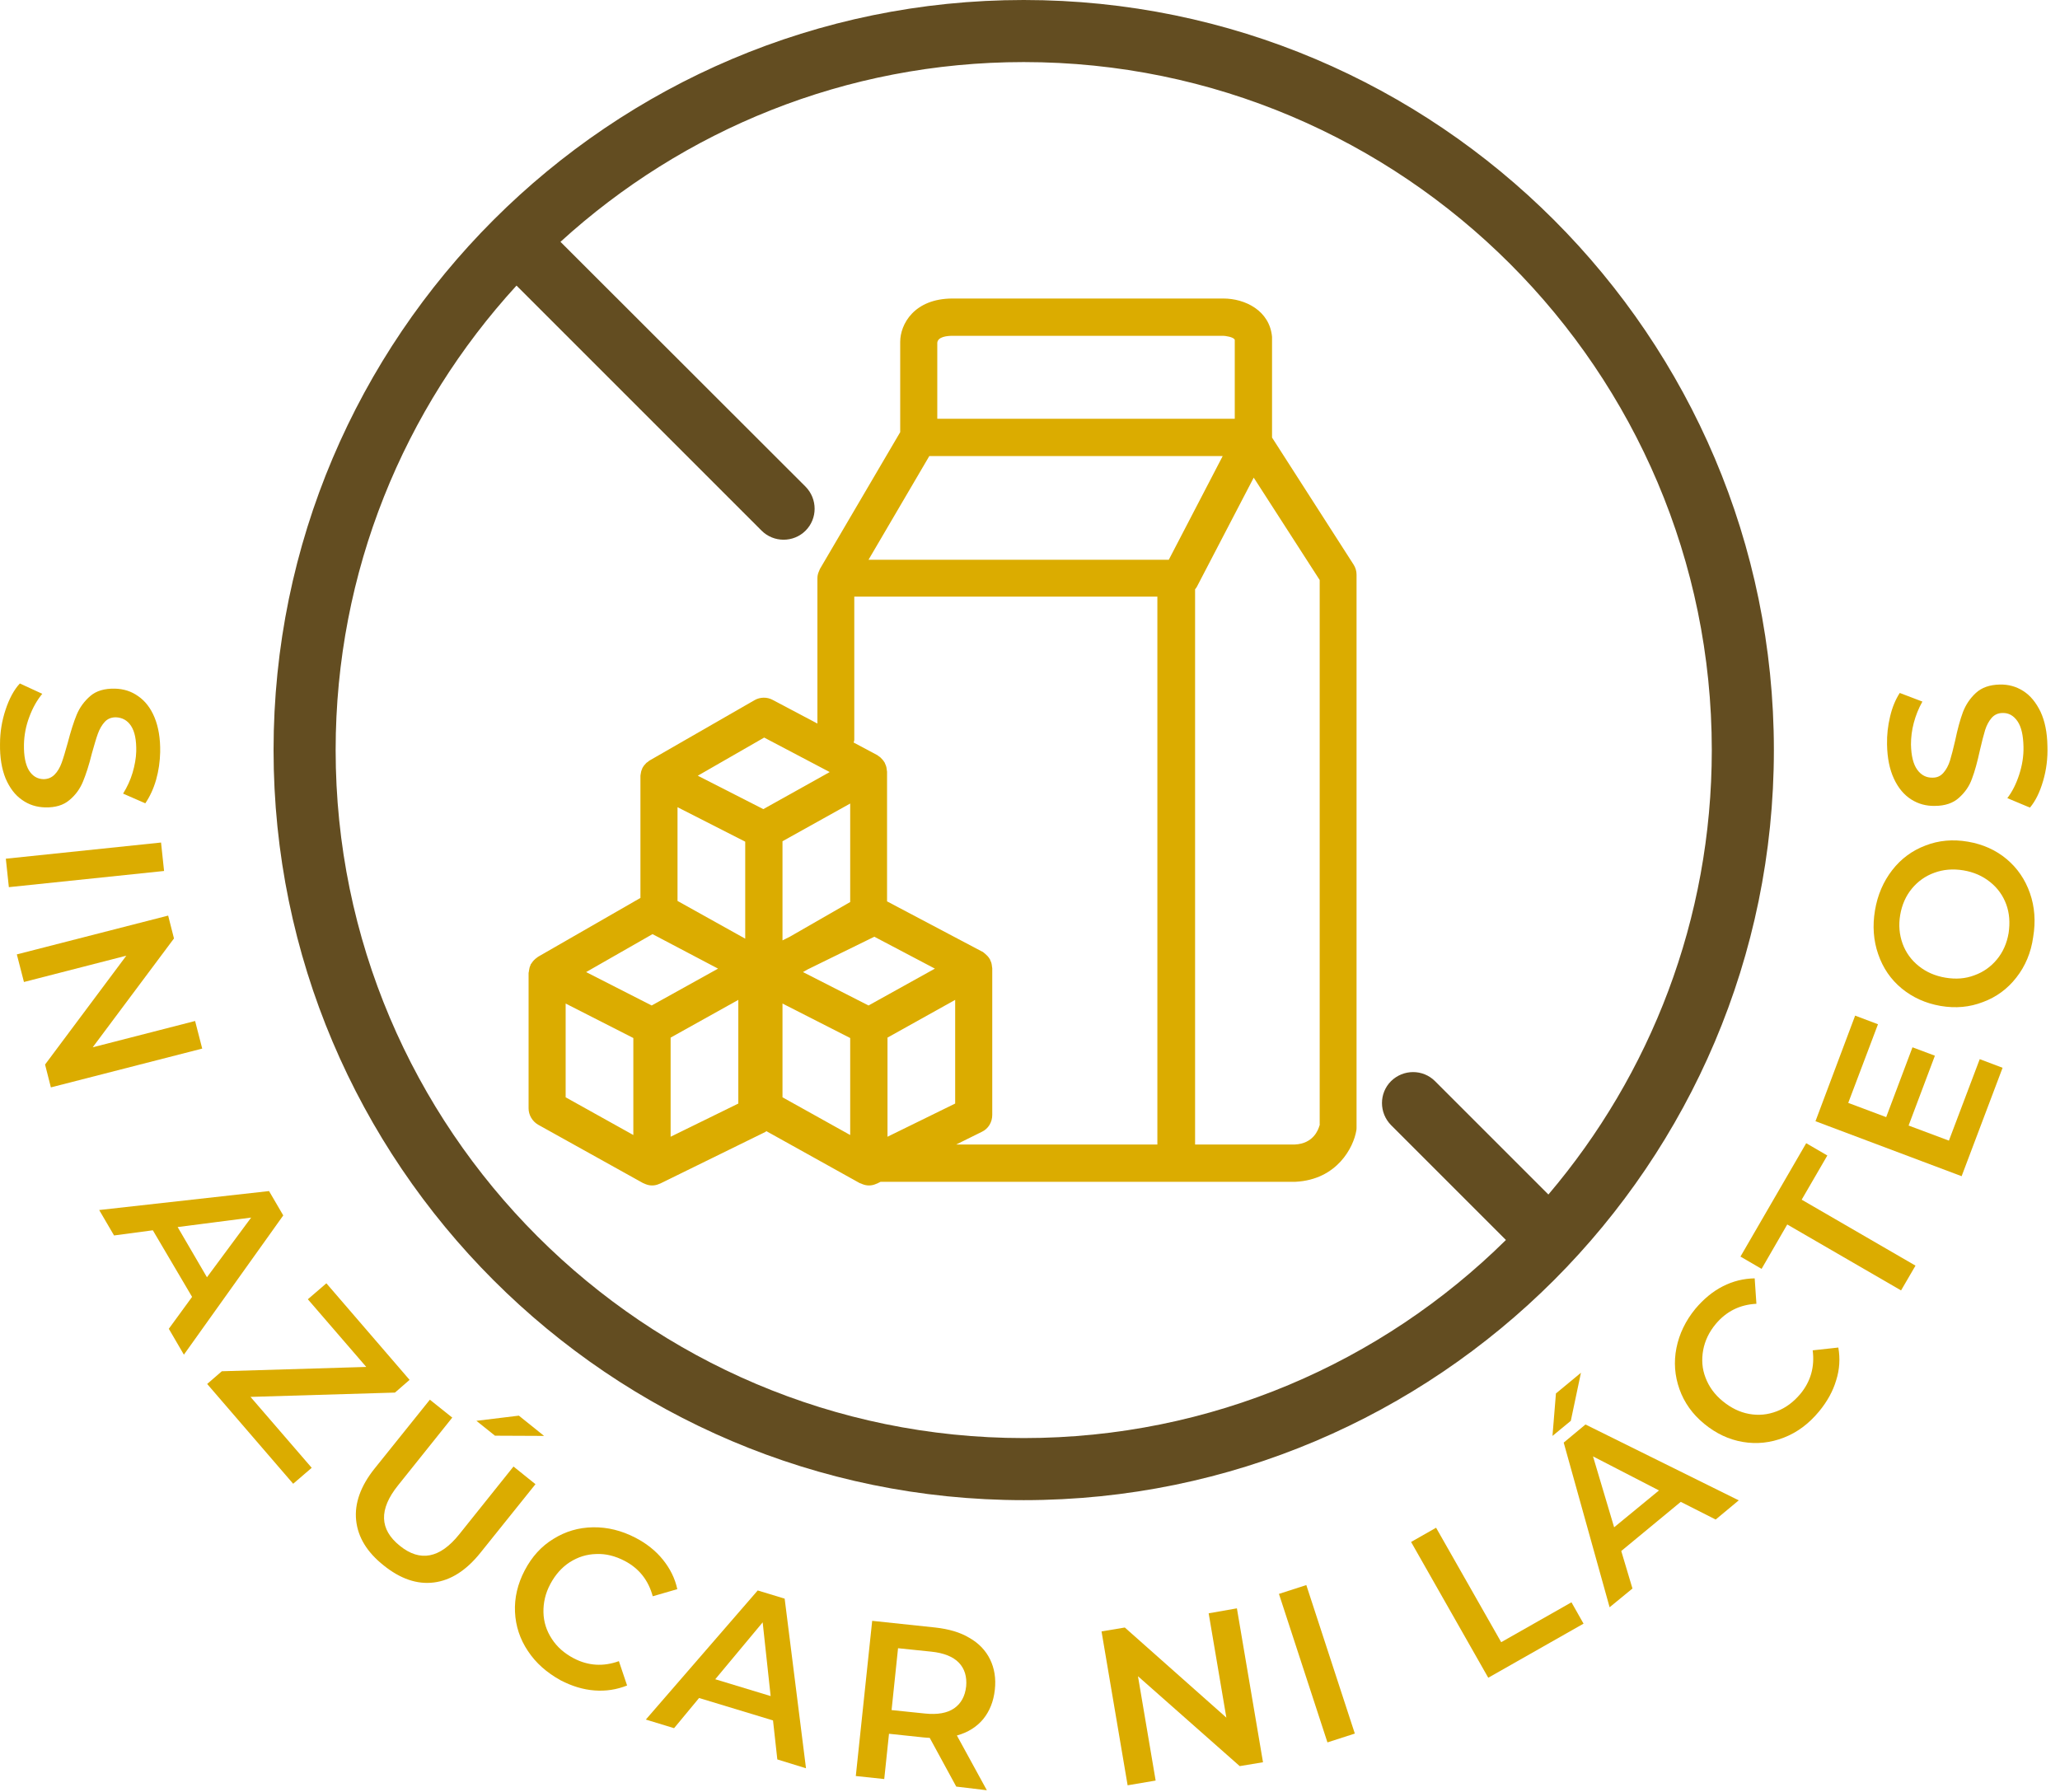 <svg width="123" height="107" viewBox="0 0 123 107" fill="none" xmlns="http://www.w3.org/2000/svg">
<path d="M0.336 42.371C0.554 41.715 0.838 41.187 1.185 40.814L2.524 41.431C2.215 41.805 1.957 42.255 1.751 42.809C1.545 43.349 1.443 43.903 1.43 44.456C1.417 45.138 1.52 45.653 1.726 46.001C1.944 46.348 2.228 46.515 2.588 46.528C2.858 46.528 3.077 46.438 3.257 46.258C3.438 46.078 3.579 45.833 3.682 45.55C3.785 45.267 3.901 44.868 4.042 44.366C4.223 43.671 4.403 43.105 4.583 42.667C4.763 42.242 5.034 41.869 5.394 41.56C5.754 41.251 6.243 41.11 6.861 41.123C7.376 41.135 7.839 41.277 8.251 41.573C8.663 41.856 8.998 42.281 9.229 42.847C9.461 43.413 9.577 44.096 9.564 44.907C9.551 45.473 9.474 46.026 9.32 46.567C9.165 47.108 8.946 47.571 8.676 47.97L7.35 47.391C7.595 46.992 7.788 46.58 7.917 46.142C8.045 45.705 8.123 45.28 8.135 44.868C8.148 44.186 8.045 43.684 7.826 43.349C7.608 43.014 7.299 42.847 6.913 42.834C6.642 42.834 6.424 42.924 6.256 43.105C6.089 43.285 5.947 43.529 5.844 43.812C5.741 44.096 5.626 44.495 5.484 44.997C5.317 45.679 5.136 46.232 4.956 46.67C4.776 47.108 4.506 47.481 4.145 47.777C3.785 48.086 3.296 48.227 2.704 48.214C2.189 48.202 1.726 48.06 1.314 47.764C0.902 47.481 0.58 47.056 0.336 46.49C0.104 45.923 -0.012 45.228 0.001 44.43C0.001 43.71 0.117 43.027 0.336 42.371Z" fill="#DBAC00"/>
<path d="M9.616 50.312L9.796 52.011L0.529 52.977L0.348 51.278L9.616 50.312Z" fill="#DBAC00"/>
<path d="M12.074 62.617L3.038 64.934L2.691 63.569L7.543 57.069L1.43 58.64L1.005 56.992L10.04 54.675L10.388 56.04L5.535 62.54L11.649 60.969L12.074 62.617Z" fill="#DBAC00"/>
<path d="M11.469 77.444L9.126 73.467L6.81 73.776L5.922 72.257L16.064 71.125L16.913 72.579L10.98 80.894L10.079 79.349L11.469 77.444ZM12.357 76.273L14.996 72.708L10.607 73.274L12.357 76.273Z" fill="#DBAC00"/>
<path d="M18.612 87.651L17.505 88.603L12.37 82.644L13.245 81.885L21.869 81.627L18.381 77.586L19.488 76.633L24.456 82.4L23.581 83.159L14.957 83.416L18.612 87.651Z" fill="#DBAC00"/>
<path d="M21.264 90.778C21.161 89.775 21.534 88.732 22.371 87.689L25.666 83.584L27.004 84.652L23.761 88.706C22.615 90.135 22.654 91.332 23.877 92.31C25.086 93.288 26.27 93.057 27.416 91.628L30.66 87.574L31.972 88.629L28.677 92.735C27.828 93.79 26.914 94.369 25.91 94.498C24.906 94.627 23.902 94.279 22.911 93.481C21.92 92.696 21.367 91.795 21.264 90.778ZM30.981 84.536L32.487 85.746L29.553 85.733L28.446 84.845L30.981 84.536Z" fill="#DBAC00"/>
<path d="M31.522 98.591C31.046 97.883 30.788 97.098 30.75 96.261C30.711 95.425 30.904 94.588 31.329 93.777C31.754 92.966 32.32 92.336 33.041 91.898C33.761 91.448 34.547 91.216 35.409 91.203C36.271 91.19 37.108 91.396 37.932 91.821C38.601 92.168 39.154 92.606 39.579 93.134C40.004 93.662 40.3 94.241 40.441 94.897L38.974 95.322C38.717 94.37 38.163 93.662 37.301 93.211C36.735 92.915 36.168 92.773 35.602 92.799C35.023 92.812 34.508 92.979 34.019 93.288C33.543 93.597 33.157 94.035 32.861 94.588C32.564 95.142 32.436 95.708 32.449 96.287C32.462 96.853 32.629 97.381 32.951 97.87C33.26 98.347 33.697 98.733 34.263 99.029C35.126 99.479 36.027 99.531 36.953 99.196L37.443 100.65C36.825 100.895 36.181 100.998 35.499 100.946C34.817 100.895 34.148 100.689 33.478 100.342C32.642 99.878 31.998 99.312 31.522 98.591Z" fill="#DBAC00"/>
<path d="M46.156 102.736L41.741 101.397L40.248 103.199L38.562 102.684L45.242 94.975L46.851 95.464L48.125 105.593L46.413 105.065L46.156 102.736ZM46.014 101.281L45.538 96.879L42.707 100.277L46.014 101.281Z" fill="#DBAC00"/>
<path d="M57.096 106.687L55.513 103.778C55.436 103.778 55.32 103.765 55.153 103.752L53.081 103.533L52.797 106.236L51.099 106.056L52.077 96.789L55.848 97.188C56.646 97.278 57.328 97.471 57.882 97.806C58.448 98.128 58.86 98.565 59.117 99.093C59.374 99.621 59.477 100.226 59.4 100.908C59.323 101.603 59.091 102.182 58.705 102.658C58.319 103.122 57.791 103.456 57.135 103.636L58.924 106.906L57.096 106.687ZM57.251 99.286C56.903 98.926 56.35 98.707 55.616 98.63L53.621 98.424L53.235 102.118L55.23 102.324C55.977 102.401 56.556 102.298 56.968 102.015C57.38 101.731 57.624 101.294 57.688 100.702C57.74 100.123 57.598 99.646 57.251 99.286Z" fill="#DBAC00"/>
<path d="M73.854 96.043L75.412 105.233L74.022 105.464L67.947 100.097L69.002 106.327L67.329 106.61L65.771 97.42L67.161 97.188L73.224 102.568L72.168 96.339L73.854 96.043Z" fill="#DBAC00"/>
<path d="M76.364 95.18L77.999 94.653L80.895 103.521L79.26 104.048L76.364 95.18Z" fill="#DBAC00"/>
<path d="M84.254 92.079L85.747 91.229L89.634 98.064L93.83 95.682L94.551 96.957L88.862 100.187L84.254 92.079Z" fill="#DBAC00"/>
<path d="M92.903 83.21L94.396 81.975L93.791 84.845L92.697 85.746L92.903 83.21ZM100.356 89.684L96.803 92.619L97.472 94.859L96.108 95.978L93.367 86.145L94.667 85.064L103.818 89.594L102.441 90.74L100.356 89.684ZM99.056 89.002L95.117 86.969L96.378 91.203L99.056 89.002Z" fill="#DBAC00"/>
<path d="M106.508 85.849C105.71 86.158 104.899 86.248 104.062 86.106C103.226 85.965 102.466 85.604 101.758 85.025C101.051 84.446 100.561 83.751 100.278 82.953C99.995 82.155 99.931 81.331 100.098 80.495C100.265 79.658 100.639 78.873 101.231 78.152C101.72 77.573 102.26 77.122 102.865 76.813C103.47 76.504 104.101 76.35 104.77 76.337L104.873 77.856C103.882 77.907 103.084 78.306 102.453 79.053C102.042 79.542 101.797 80.07 101.694 80.623C101.591 81.189 101.63 81.743 101.836 82.271C102.042 82.811 102.376 83.275 102.865 83.674C103.354 84.073 103.869 84.33 104.436 84.433C105.002 84.536 105.542 84.484 106.083 84.278C106.624 84.073 107.087 83.725 107.499 83.236C108.117 82.49 108.361 81.614 108.233 80.636L109.764 80.469C109.88 81.125 109.841 81.782 109.635 82.425C109.442 83.082 109.095 83.699 108.619 84.278C108.001 85.025 107.306 85.54 106.508 85.849Z" fill="#DBAC00"/>
<path d="M106.714 73.12L105.182 75.771L103.921 75.037L107.846 68.267L109.108 69.001L107.576 71.639L114.372 75.578L113.51 77.058L106.714 73.12Z" fill="#DBAC00"/>
<path d="M118.207 63.248L119.572 63.763L117.126 70.237L108.4 66.954L110.768 60.648L112.132 61.163L110.356 65.86L112.622 66.71L114.192 62.54L115.53 63.042L113.96 67.212L116.367 68.113L118.207 63.248Z" fill="#DBAC00"/>
<path d="M120.396 58.37C119.868 59.052 119.199 59.541 118.401 59.837C117.603 60.146 116.766 60.223 115.865 60.069C114.977 59.914 114.205 59.566 113.548 59.026C112.892 58.485 112.428 57.803 112.145 56.979C111.862 56.169 111.798 55.293 111.952 54.367C112.107 53.44 112.454 52.642 112.982 51.96C113.51 51.278 114.179 50.788 114.964 50.492C115.749 50.184 116.599 50.106 117.5 50.261C118.401 50.415 119.173 50.763 119.816 51.303C120.46 51.844 120.923 52.526 121.206 53.337C121.49 54.148 121.554 55.023 121.399 55.95C121.271 56.889 120.923 57.7 120.396 58.37ZM119.791 54.006C119.598 53.479 119.276 53.028 118.825 52.668C118.375 52.307 117.847 52.076 117.229 51.973C116.611 51.87 116.032 51.921 115.505 52.114C114.964 52.307 114.514 52.629 114.153 53.067C113.793 53.504 113.561 54.032 113.458 54.637C113.355 55.242 113.407 55.808 113.6 56.349C113.793 56.877 114.115 57.327 114.565 57.687C115.016 58.048 115.543 58.279 116.161 58.382C116.779 58.485 117.345 58.447 117.886 58.241C118.426 58.048 118.877 57.726 119.237 57.288C119.598 56.851 119.829 56.323 119.932 55.718C120.022 55.1 119.984 54.534 119.791 54.006Z" fill="#DBAC00"/>
<path d="M121.992 46.631C121.798 47.3 121.541 47.828 121.206 48.227L119.855 47.661C120.151 47.275 120.383 46.811 120.563 46.258C120.743 45.705 120.833 45.151 120.82 44.598C120.807 43.916 120.692 43.401 120.46 43.066C120.228 42.731 119.932 42.564 119.572 42.577C119.302 42.577 119.083 42.68 118.915 42.873C118.748 43.066 118.619 43.311 118.529 43.594C118.439 43.89 118.336 44.289 118.22 44.791C118.066 45.499 117.911 46.065 117.744 46.502C117.59 46.94 117.332 47.313 116.972 47.635C116.624 47.957 116.135 48.124 115.53 48.124C115.016 48.137 114.539 48.008 114.115 47.738C113.69 47.468 113.342 47.056 113.085 46.502C112.827 45.949 112.686 45.267 112.673 44.456C112.66 43.89 112.724 43.336 112.853 42.796C112.982 42.242 113.175 41.779 113.432 41.38L114.784 41.895C114.552 42.307 114.385 42.731 114.269 43.169C114.153 43.607 114.102 44.031 114.102 44.456C114.115 45.138 114.243 45.64 114.475 45.962C114.707 46.284 115.016 46.451 115.402 46.438C115.672 46.438 115.878 46.335 116.045 46.142C116.213 45.949 116.341 45.705 116.431 45.421C116.521 45.125 116.624 44.726 116.74 44.224C116.882 43.542 117.036 42.976 117.204 42.525C117.371 42.088 117.628 41.702 117.976 41.38C118.323 41.058 118.8 40.891 119.404 40.878C119.919 40.865 120.383 40.994 120.807 41.264C121.232 41.534 121.567 41.946 121.837 42.5C122.095 43.053 122.236 43.735 122.249 44.546C122.275 45.28 122.185 45.975 121.992 46.631Z" fill="#DBAC00"/>
<path d="M61.125 0C36.426 0 16.334 20.091 16.334 44.791C16.334 69.49 36.426 89.582 61.125 89.582C85.824 89.582 105.916 69.49 105.916 44.791C105.916 20.091 85.824 0 61.125 0ZM92.453 71.331L85.683 64.561C84.962 63.84 83.791 63.84 83.057 64.561C82.336 65.281 82.336 66.453 83.057 67.186L89.917 74.046C82.516 81.357 72.335 85.875 61.125 85.875C38.472 85.875 20.041 67.444 20.041 44.791C20.041 34.108 24.134 24.378 30.84 17.054L45.474 31.688C45.834 32.049 46.311 32.229 46.787 32.229C47.263 32.229 47.739 32.049 48.1 31.688C48.82 30.967 48.82 29.796 48.1 29.062L33.465 14.441C40.776 7.774 50.481 3.707 61.125 3.707C83.778 3.707 102.209 22.138 102.209 44.791C102.209 54.907 98.541 64.162 92.453 71.331Z" fill="#634D21"/>
<path d="M75.952 26.128V26.115V20.22C75.952 20.181 75.952 20.156 75.952 20.117C75.811 18.547 74.343 17.826 73.043 17.826H56.878C54.574 17.826 53.75 19.371 53.75 20.413V25.806L48.962 33.966C48.949 33.992 48.936 34.031 48.923 34.056C48.91 34.082 48.898 34.121 48.885 34.147C48.833 34.275 48.807 34.391 48.807 34.533V43.208L46.13 41.792C45.796 41.612 45.384 41.624 45.062 41.805L38.794 45.409C38.755 45.434 38.717 45.46 38.678 45.499C38.652 45.511 38.627 45.537 38.601 45.55C38.511 45.64 38.421 45.743 38.369 45.846C38.369 45.859 38.356 45.859 38.356 45.859C38.343 45.872 38.356 45.898 38.343 45.91C38.292 46.014 38.266 46.117 38.253 46.232C38.253 46.258 38.24 46.284 38.24 46.322C38.24 46.335 38.24 46.361 38.24 46.374V53.62L32.127 57.134C32.088 57.16 32.05 57.198 32.011 57.224C31.985 57.237 31.959 57.263 31.947 57.276C31.844 57.366 31.766 57.469 31.702 57.572C31.702 57.584 31.689 57.584 31.689 57.584C31.676 57.597 31.676 57.623 31.676 57.636C31.625 57.739 31.599 57.842 31.586 57.958C31.586 57.983 31.573 58.009 31.573 58.048C31.573 58.061 31.561 58.074 31.561 58.099V66.182C31.561 66.581 31.779 66.954 32.127 67.16L38.395 70.648C38.421 70.661 38.446 70.661 38.459 70.674C38.485 70.687 38.511 70.7 38.549 70.713C38.678 70.764 38.807 70.79 38.935 70.79C39.064 70.79 39.206 70.764 39.322 70.713C39.347 70.7 39.36 70.7 39.386 70.687C39.399 70.687 39.412 70.674 39.425 70.674L45.693 67.598C45.718 67.585 45.744 67.559 45.757 67.546L51.33 70.648C51.356 70.661 51.382 70.661 51.407 70.674C51.433 70.687 51.459 70.7 51.498 70.713C51.626 70.764 51.755 70.79 51.884 70.79C52.012 70.79 52.154 70.764 52.27 70.713C52.295 70.7 52.308 70.7 52.334 70.687C52.347 70.687 52.36 70.674 52.373 70.674L52.579 70.571H70.238H77.355C79.839 70.442 80.817 68.512 80.985 67.508C80.998 67.444 80.998 67.392 80.998 67.328V34.314C80.998 34.095 80.933 33.889 80.817 33.709L75.952 26.128ZM56.878 20.053H73.043C73.133 20.053 73.674 20.117 73.726 20.297V25.008H55.964V20.465C56.002 20.104 56.556 20.053 56.878 20.053ZM37.816 67.778L33.774 65.526V59.927L37.816 61.986V67.778ZM38.91 60.043L34.997 58.048L38.961 55.782L42.874 57.842L38.91 60.043ZM44.084 65.899L40.042 67.881V61.961L44.084 59.708V65.899ZM44.496 56.053L40.454 53.8V48.202L44.496 50.261V56.053ZM45.577 48.317L41.664 46.322L45.628 44.044L49.541 46.104L45.577 48.317ZM50.764 47.983V53.865L47.16 55.937L46.722 56.156V50.235L50.764 47.983ZM50.764 67.778L46.722 65.526V59.927L50.764 61.986V67.778ZM51.858 60.043L47.945 58.048L48.215 57.893L52.205 55.937L55.822 57.842L51.858 60.043ZM57.032 65.899L52.991 67.881V61.961L57.032 59.708V65.899ZM69.118 68.344H57.096L58.628 67.585C59.014 67.405 59.246 67.006 59.246 66.581V57.816C59.246 57.79 59.233 57.765 59.233 57.739C59.233 57.7 59.22 57.675 59.22 57.636C59.207 57.52 59.169 57.417 59.117 57.314C59.104 57.301 59.117 57.288 59.104 57.276L59.091 57.263C59.027 57.147 58.937 57.057 58.834 56.967C58.808 56.941 58.782 56.928 58.757 56.902C58.718 56.877 58.692 56.838 58.641 56.825L52.965 53.826V46.078C52.965 46.052 52.952 46.026 52.952 46.001C52.952 45.962 52.939 45.936 52.939 45.898C52.926 45.782 52.888 45.679 52.836 45.576C52.823 45.563 52.836 45.55 52.823 45.537L52.81 45.524C52.746 45.409 52.656 45.319 52.566 45.228C52.54 45.203 52.514 45.19 52.476 45.164C52.437 45.138 52.411 45.112 52.373 45.087L50.97 44.34C50.983 44.289 51.008 44.237 51.008 44.173V35.627H69.105V68.344H69.118ZM69.787 33.426H51.858L55.487 27.235H73.005L69.787 33.426ZM78.784 67.212C78.719 67.456 78.424 68.293 77.317 68.344H71.357V35.189C71.396 35.138 71.435 35.099 71.46 35.047L74.858 28.522L78.797 34.636V67.212H78.784Z" fill="#DBAC00"/>
</svg>
